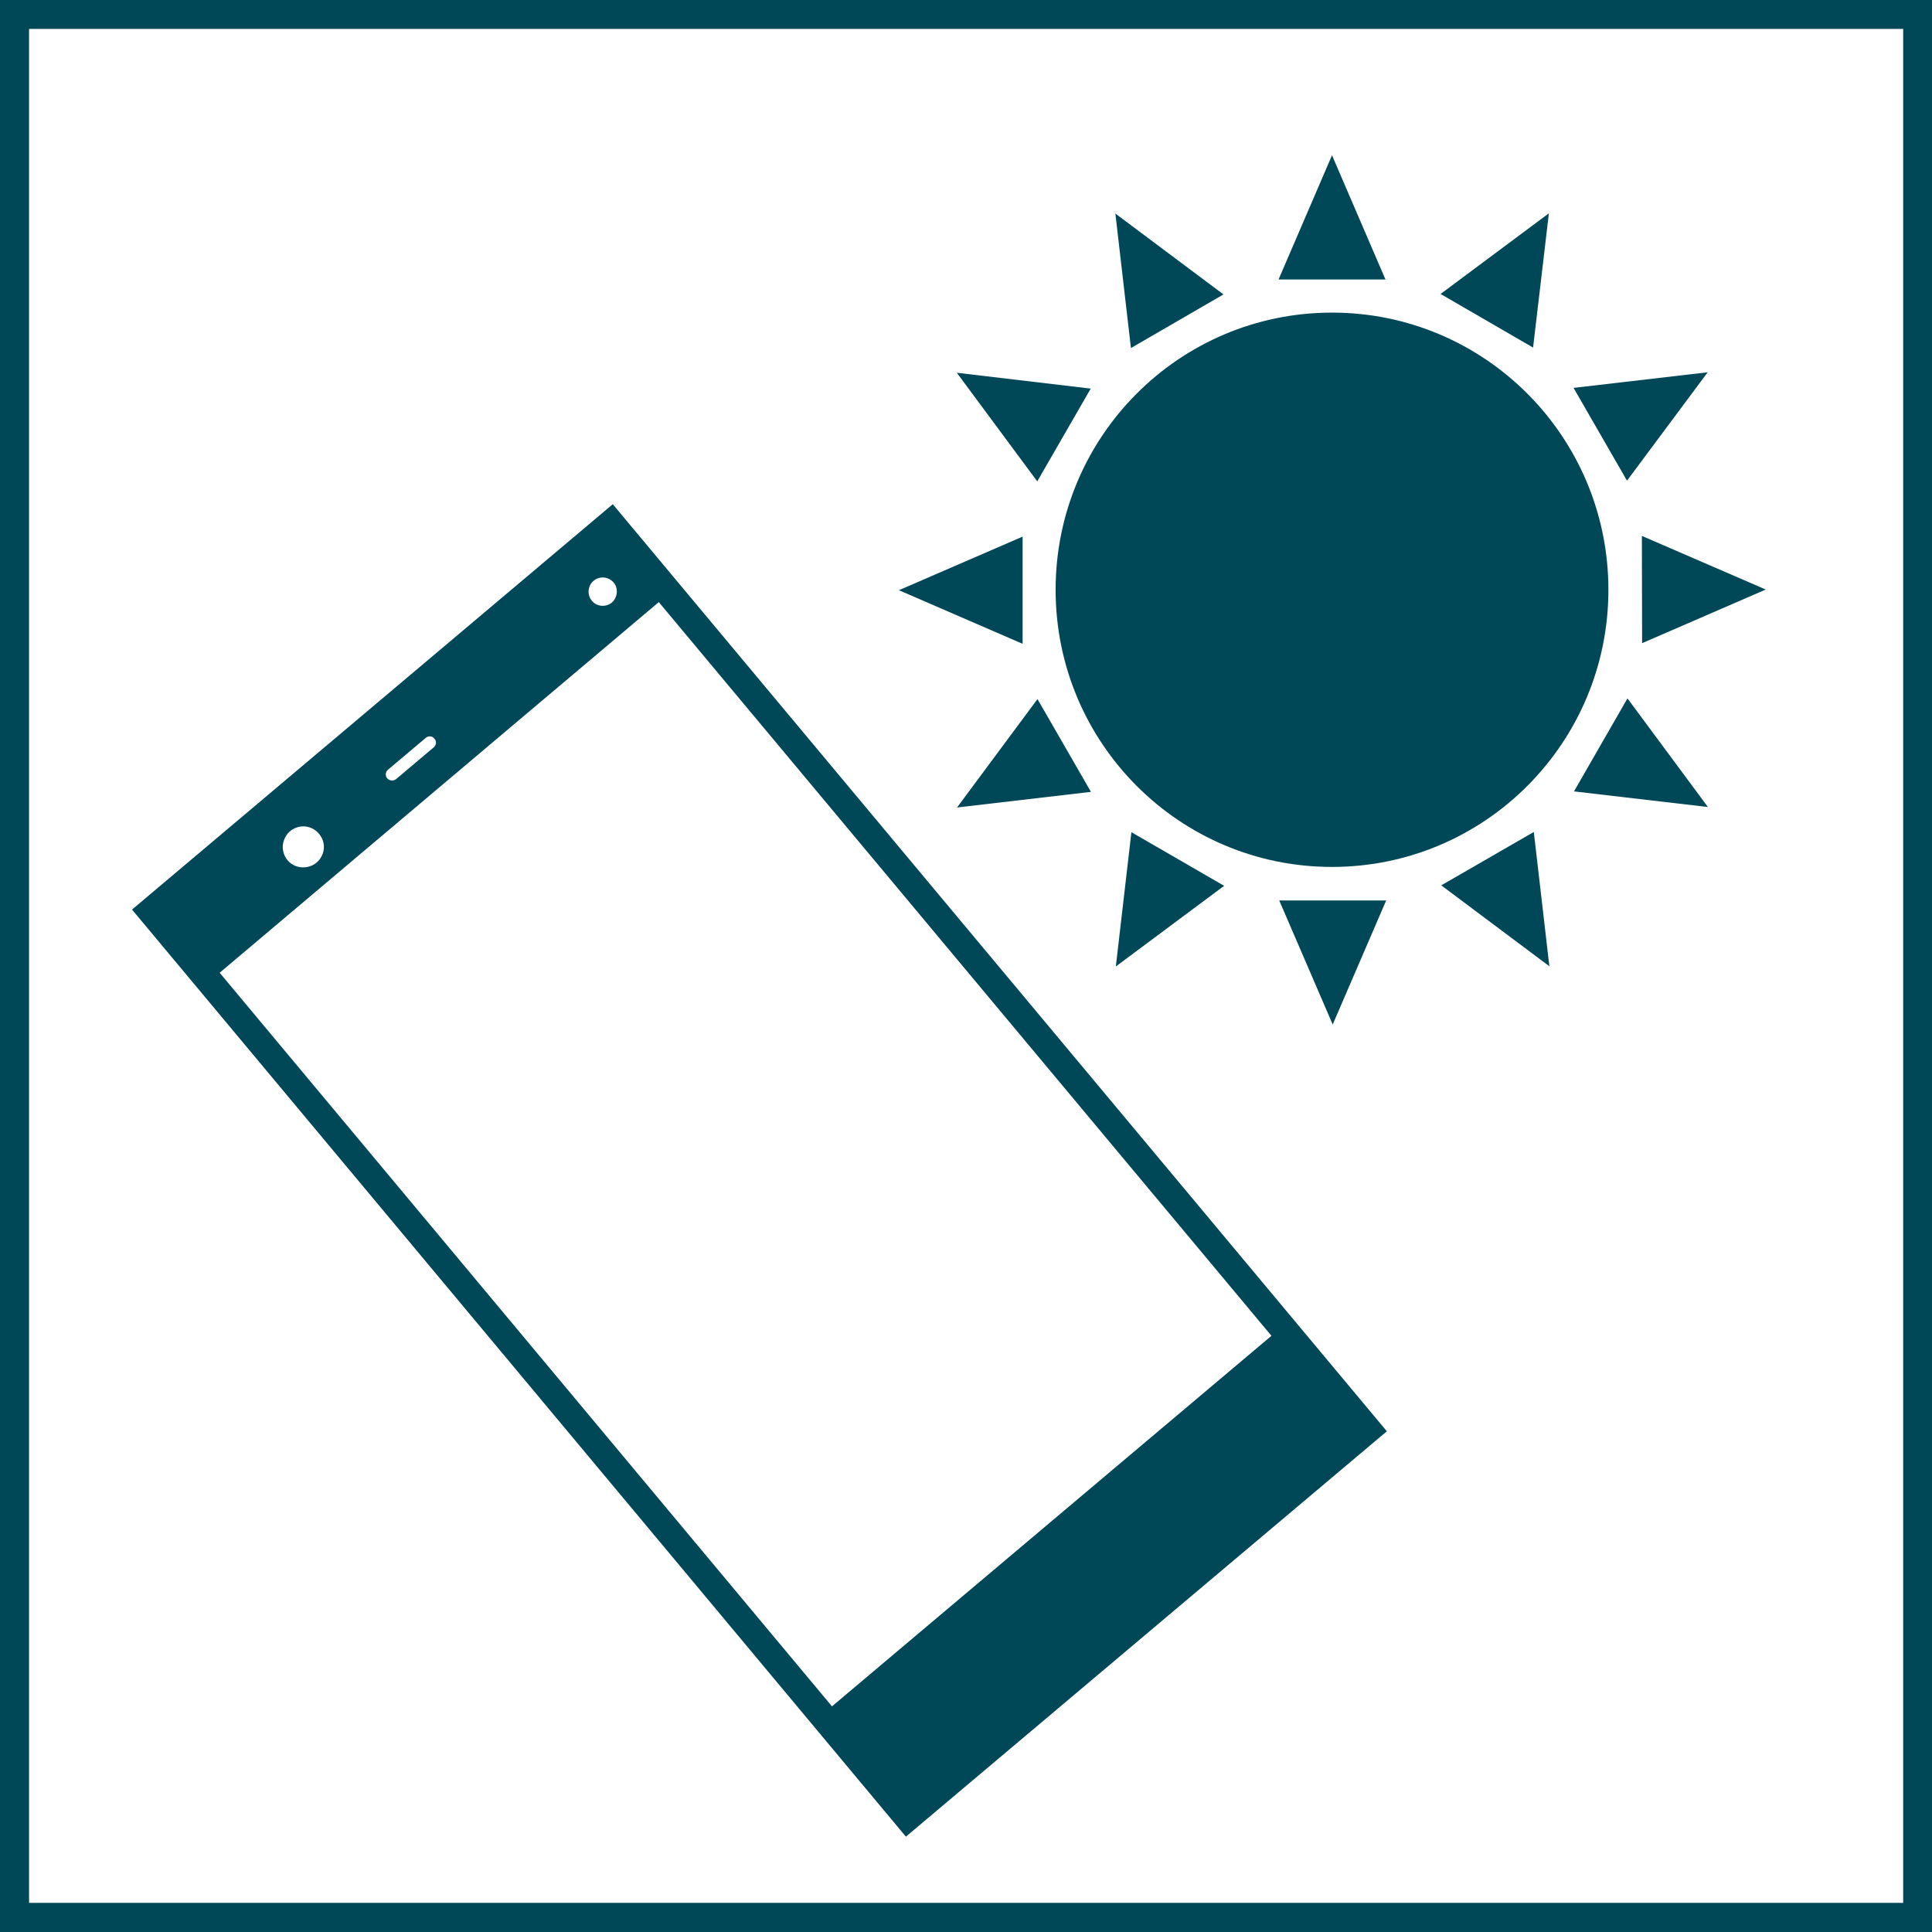 <svg width="83" height="83" viewBox="0 0 83 83" fill="none" xmlns="http://www.w3.org/2000/svg">
<rect x="0" y="0" width="83" height="83" fill="#808080" stroke="none"/>
<path d="M82.421 0.461H0.569V82.309H82.421V0.461Z" fill="white"/>
<path d="M83 83H0V0H83V83ZM1.248 81.748H81.762V1.242H1.248V81.748Z" fill="#004858"/>
<path d="M26.325 21.661L5.672 39.076L38.918 78.904L59.58 61.489L26.325 21.661ZM54.627 57.383L35.742 73.306L9.437 41.79L28.302 25.867L54.627 57.393V57.383ZM18.665 31.736C18.765 31.846 18.744 32.016 18.635 32.106L17.007 33.478C16.897 33.558 16.737 33.548 16.637 33.438C16.538 33.328 16.557 33.158 16.667 33.068L18.295 31.696C18.405 31.605 18.575 31.616 18.655 31.726M26.364 25.026C26.574 25.276 26.534 25.667 26.285 25.887C26.025 26.098 25.635 26.067 25.426 25.807C25.216 25.557 25.246 25.166 25.496 24.956C25.755 24.736 26.135 24.766 26.364 25.026ZM13.831 36.753C13.631 37.194 13.102 37.384 12.653 37.184C12.213 36.983 12.024 36.453 12.233 36.012C12.433 35.571 12.962 35.381 13.392 35.581C13.841 35.792 14.041 36.312 13.831 36.753Z" fill="#004858"/>
<path d="M69.098 25.337C69.098 31.916 63.785 37.244 57.224 37.244C50.663 37.244 45.35 31.916 45.35 25.337C45.35 18.757 50.663 13.43 57.224 13.43C63.785 13.43 69.098 18.757 69.098 25.337Z" fill="#004858"/>
<path d="M59.521 12.008H54.927L57.224 6.67L59.521 12.008Z" fill="#004858"/>
<path d="M52.561 12.649L48.586 14.952L47.917 9.174L52.561 12.649Z" fill="#004858"/>
<path d="M46.858 16.695L44.561 20.68L41.105 16.014L46.858 16.695Z" fill="#004858"/>
<path d="M43.932 23.053V27.659L38.619 25.356L43.932 23.053Z" fill="#004858"/>
<path d="M44.571 30.033L46.868 34.019L41.115 34.69L44.571 30.033Z" fill="#004858"/>
<path d="M48.606 35.752L52.59 38.055L47.937 41.52L48.606 35.752Z" fill="#004858"/>
<path d="M54.957 38.685H59.551L57.254 44.013L54.957 38.685Z" fill="#004858"/>
<path d="M61.918 38.035L65.893 35.742L66.562 41.511L61.918 38.035Z" fill="#004858"/>
<path d="M67.62 33.999L69.917 30.003L73.373 34.67L67.62 33.999Z" fill="#004858"/>
<path d="M70.546 27.63L70.536 23.023L75.859 25.327L70.546 27.63Z" fill="#004858"/>
<path d="M69.897 20.65L67.601 16.664L73.363 15.993L69.897 20.65Z" fill="#004858"/>
<path d="M65.862 14.932L61.888 12.629L66.541 9.164L65.862 14.932Z" fill="#004858"/>
</svg>
